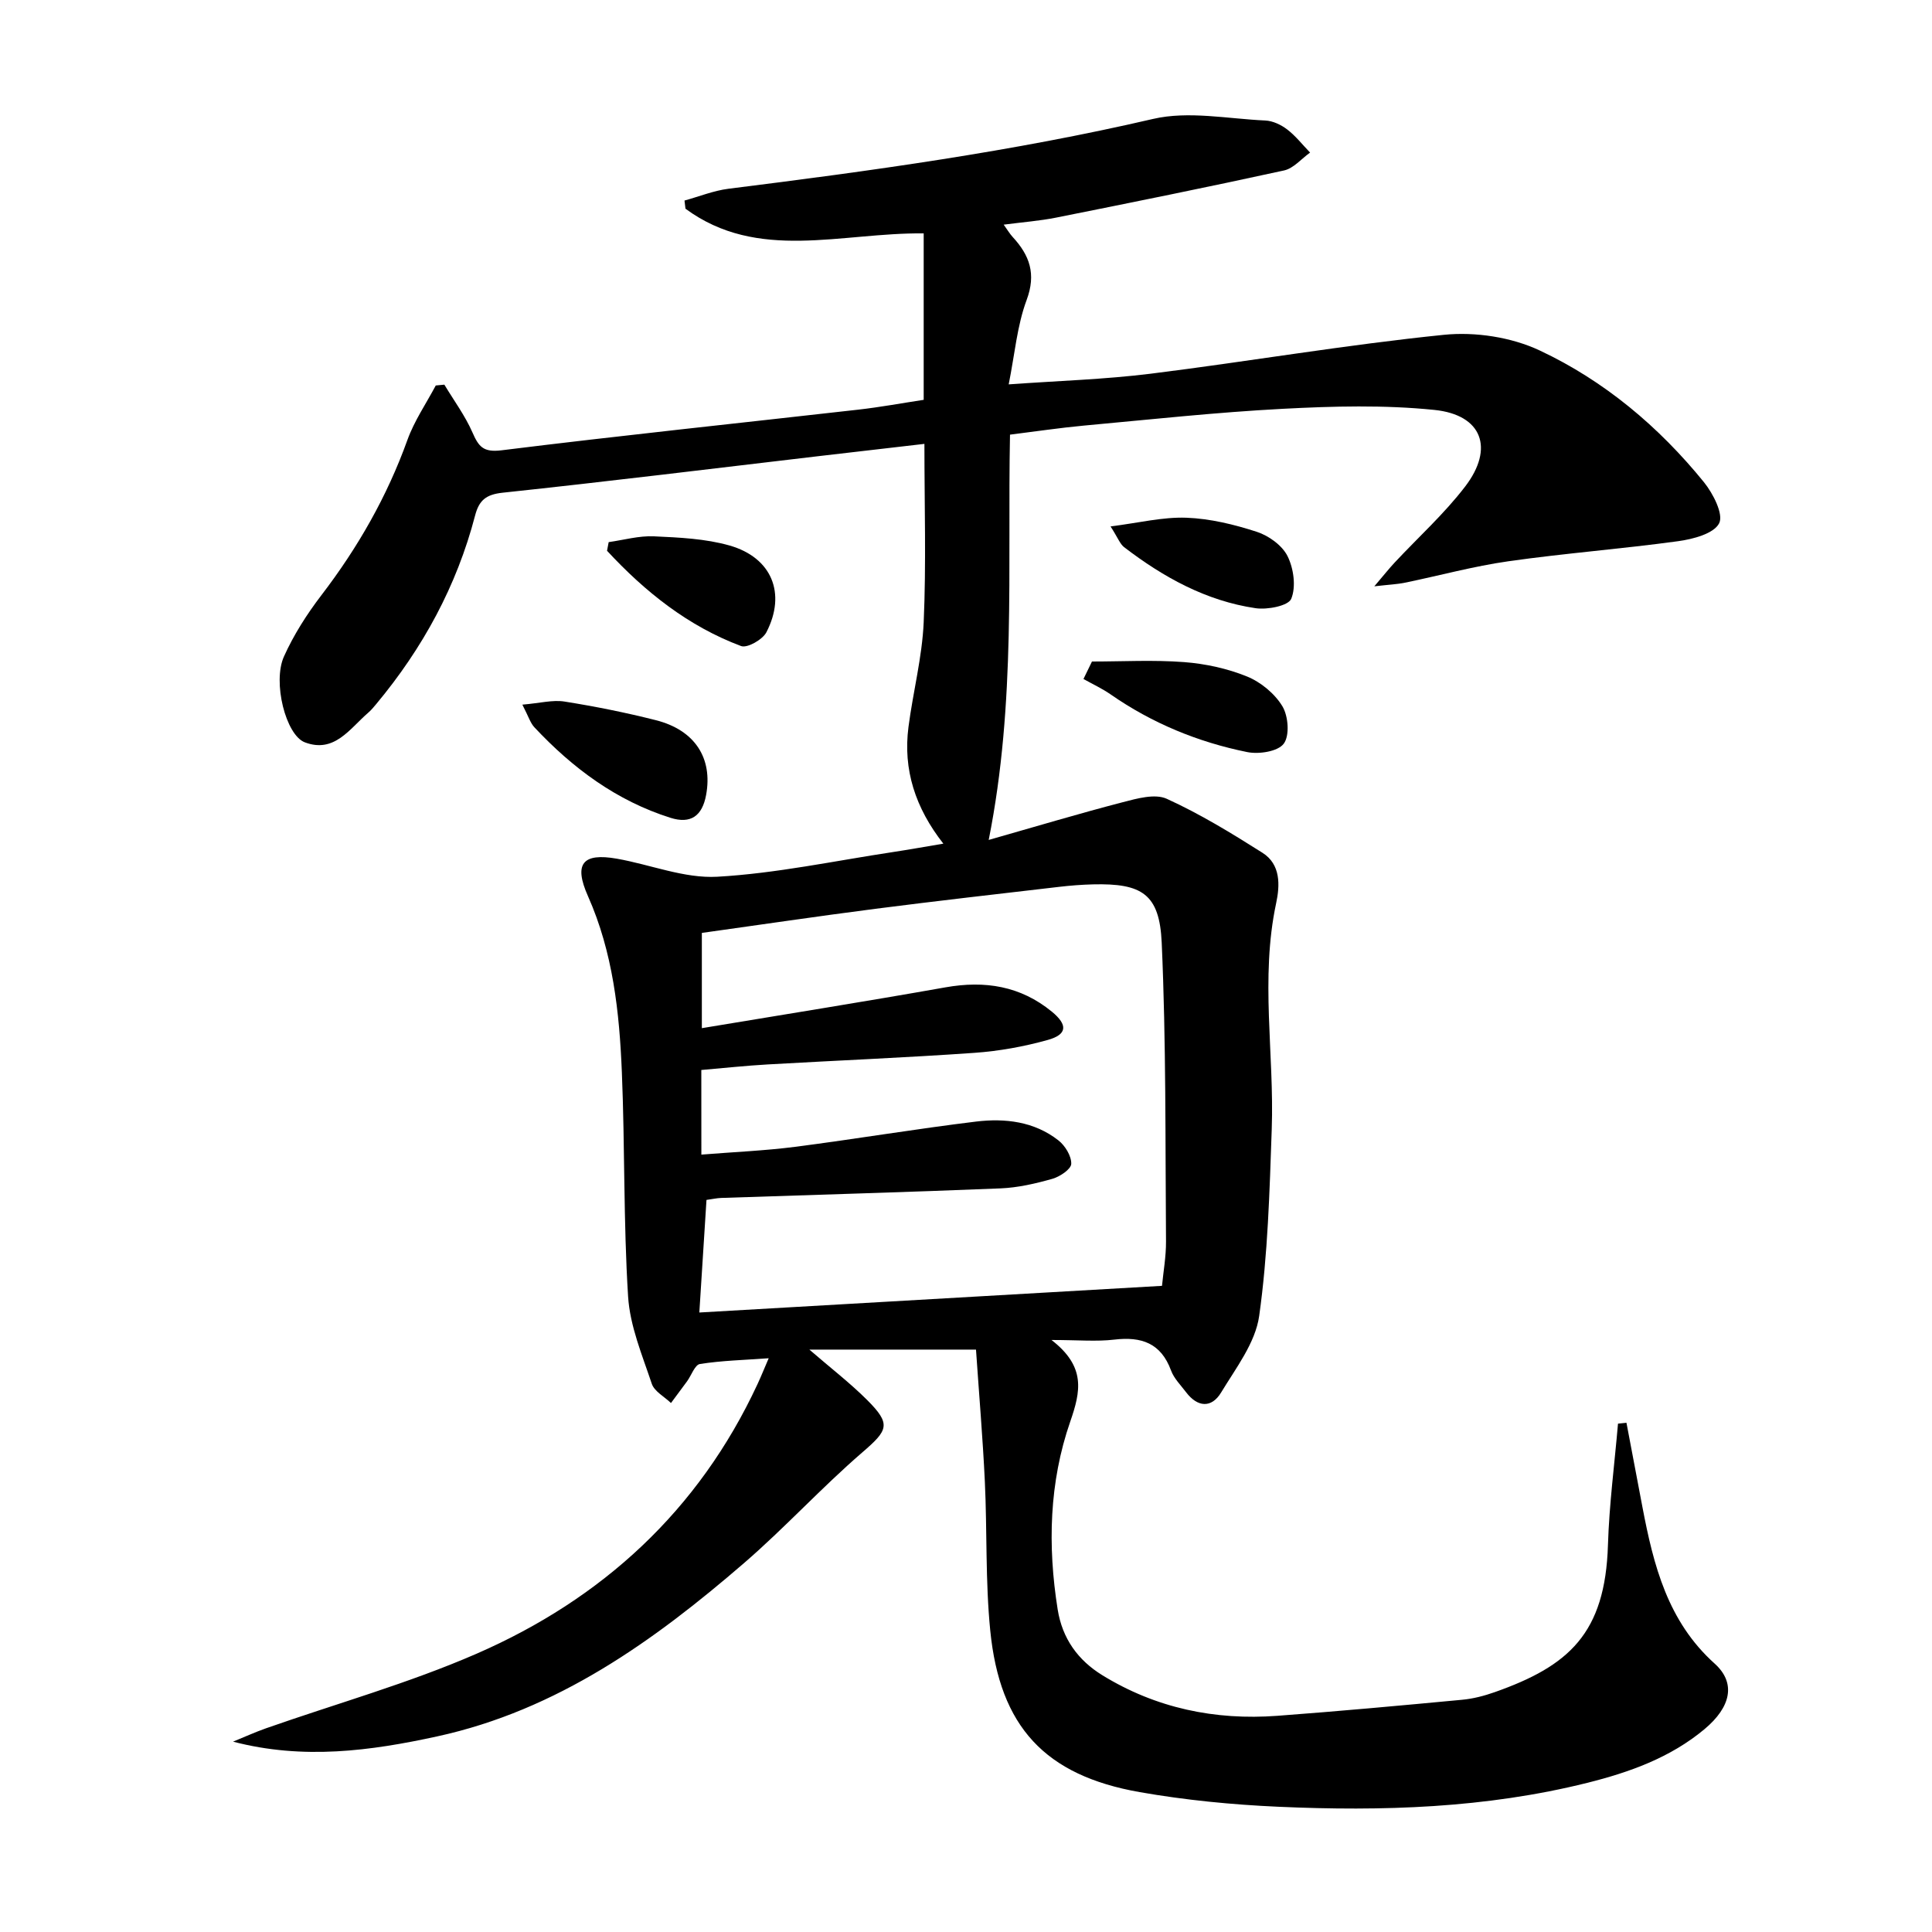<svg enable-background="new 0 0 400 400" viewBox="0 0 400 400" xmlns="http://www.w3.org/2000/svg"><path d="m202.07 279.42c-11.95 0-22.85 0-34.5 0 4.37 3.78 8.39 6.87 11.96 10.43 5.04 5.04 4.34 6.25-1.02 10.87-8.43 7.28-15.99 15.57-24.41 22.85-18.75 16.2-38.72 30.51-63.58 35.93-13.8 3.01-27.72 4.89-42.27 1.09 2.28-.93 4.52-1.95 6.84-2.77 14.55-5.11 29.5-9.3 43.59-15.44 26.03-11.35 45.98-29.65 58.13-55.76.76-1.63 1.43-3.3 2.34-5.41-5.1.37-9.71.48-14.23 1.19-1.05.16-1.77 2.34-2.66 3.57-1.1 1.51-2.23 3.01-3.34 4.51-1.37-1.32-3.45-2.4-3.98-4-1.98-5.92-4.52-11.95-4.9-18.06-.97-15.44-.65-30.95-1.29-46.42-.51-12.46-1.84-24.81-7.02-36.47-2.99-6.71-1.1-8.99 5.97-7.75 6.96 1.22 13.96 4.12 20.8 3.74 12.2-.69 24.3-3.29 36.43-5.12 3.23-.49 6.45-1.07 10.38-1.73-5.81-7.41-8.37-15.33-7.22-24.16.94-7.25 2.83-14.42 3.15-21.68.53-12.09.15-24.22.15-36.93-7.27.84-14.63 1.69-21.99 2.55-21.78 2.56-43.54 5.24-65.34 7.56-3.46.37-4.88 1.59-5.7 4.73-3.8 14.57-10.84 27.48-20.46 39.02-.53.64-1.07 1.29-1.7 1.83-3.8 3.28-6.98 8.42-13.09 6.1-3.95-1.5-6.71-12.47-4.32-17.77 2.02-4.49 4.75-8.77 7.76-12.7 7.54-9.85 13.59-20.43 17.8-32.13 1.42-3.95 3.88-7.53 5.87-11.28.59-.06 1.18-.11 1.78-.17 1.97 3.28 4.29 6.41 5.81 9.88 1.29 2.94 2.23 4.18 6.03 3.71 24.57-3.05 49.2-5.62 73.8-8.41 4.61-.52 9.18-1.37 13.6-2.04 0-11.41 0-22.64 0-34.46-17.09-.19-34.34 5.93-49.32-5.11-.07-.56-.13-1.12-.2-1.69 3.03-.83 6.02-2.05 9.1-2.44 29.49-3.69 58.89-7.72 87.92-14.46 7.33-1.7 15.47-.02 23.23.33 1.56.07 3.28.89 4.54 1.86 1.76 1.35 3.17 3.17 4.73 4.78-1.79 1.27-3.42 3.27-5.39 3.7-15.7 3.44-31.46 6.62-47.22 9.77-3.37.67-6.82.93-10.83 1.45.8 1.1 1.26 1.9 1.87 2.56 3.5 3.8 4.9 7.63 2.88 13.05-1.98 5.32-2.45 11.19-3.71 17.46 10.3-.74 19.91-1.03 29.41-2.21 20.25-2.53 40.4-5.99 60.69-8.05 6.5-.66 13.98.48 19.86 3.25 13.35 6.27 24.65 15.76 33.99 27.27 1.89 2.34 4.09 6.64 3.14 8.5-1.1 2.16-5.43 3.29-8.51 3.71-11.67 1.6-23.43 2.49-35.09 4.15-7.21 1.02-14.3 2.97-21.45 4.44-1.58.33-3.22.39-6.34.75 2-2.35 3.05-3.68 4.21-4.92 4.88-5.23 10.25-10.07 14.58-15.72 6.1-7.95 3.53-14.87-6.35-15.88-10.37-1.06-20.95-.78-31.4-.23-13.76.72-27.49 2.22-41.22 3.48-4.95.46-9.88 1.2-15.25 1.87-.54 27.75 1.28 55.37-4.41 83.91 9.71-2.76 18.69-5.46 27.75-7.81 2.95-.77 6.67-1.82 9.11-.71 6.88 3.13 13.41 7.12 19.82 11.18 3.8 2.4 3.63 6.73 2.83 10.45-3.32 15.56-.37 31.19-.91 46.76-.45 12.92-.8 25.92-2.6 38.68-.78 5.56-4.81 10.78-7.88 15.85-1.99 3.29-4.88 3.08-7.26-.06-1.1-1.46-2.5-2.84-3.11-4.5-2.09-5.67-6.12-7.05-11.73-6.39-3.71.44-7.51.08-13.02.08 7.15 5.53 6.06 10.61 3.88 16.9-4.36 12.56-4.7 25.71-2.6 38.89.96 6.04 4.21 10.51 9.22 13.6 11.11 6.84 23.35 9.38 36.27 8.42 12.76-.95 25.5-2.12 38.23-3.32 2.29-.21 4.59-.81 6.77-1.58 15.33-5.41 22.88-12.12 23.44-30.48.26-8.38 1.36-16.74 2.08-25.11.58-.06 1.17-.12 1.75-.18 1.1 5.82 2.2 11.64 3.31 17.46 2.29 12.03 5.22 23.66 14.95 32.4 4.45 4 3.41 8.97-2.11 13.58-7.07 5.9-15.51 8.92-24.27 11.11-21.03 5.25-42.46 5.91-63.94 4.95-9.6-.43-19.25-1.37-28.71-3.03-19.61-3.45-28.97-13.53-30.95-33.46-1.02-10.23-.63-20.6-1.12-30.9-.43-8.97-1.19-17.89-1.83-27.26zm-56.86-40.37c6.85-.55 13.16-.81 19.4-1.61 12.51-1.61 24.95-3.71 37.47-5.23 6-.73 12.06-.02 17.05 3.89 1.39 1.09 2.71 3.24 2.66 4.86-.03 1.1-2.35 2.66-3.9 3.1-3.49.99-7.12 1.83-10.72 1.98-19.27.79-38.55 1.33-57.83 1.98-.94.03-1.88.25-3.07.41-.5 7.81-.98 15.35-1.48 23.31 32.4-1.87 63.99-3.69 95.79-5.52.28-2.95.85-6.06.83-9.18-.16-20.62.03-41.26-.89-61.85-.45-10.11-4.09-12.34-14.24-12.09-2.33.06-4.66.24-6.97.51-12.7 1.48-25.4 2.92-38.08 4.55-11.98 1.54-23.92 3.32-35.92 4.99v19.72c17.11-2.85 33.8-5.5 50.43-8.45 8.17-1.45 15.54-.29 22.03 5.03 3.34 2.74 3.21 4.74-.87 5.87-4.92 1.37-10.05 2.3-15.15 2.66-14.26 1-28.54 1.58-42.82 2.4-4.59.26-9.16.76-13.73 1.15.01 5.89.01 11.35.01 17.52z"/><path d="m108.15 145.89c3.65-.31 6.28-1.03 8.73-.64 6.35 1.01 12.68 2.28 18.92 3.86 8.08 2.05 11.8 7.87 10.39 15.49-.8 4.32-3.16 6.05-7.37 4.72-11.16-3.52-20.26-10.28-28.17-18.73-.85-.9-1.22-2.23-2.5-4.7z"/><path d="m226.08 136.96c6.36 0 12.74-.36 19.07.12 4.41.34 8.95 1.32 13.03 2.98 2.86 1.16 5.75 3.55 7.33 6.17 1.23 2.04 1.53 6.09.27 7.75-1.22 1.62-5.14 2.22-7.56 1.73-10.18-2.06-19.69-5.97-28.29-11.95-1.76-1.22-3.73-2.13-5.61-3.18.59-1.2 1.17-2.41 1.76-3.62z"/><path d="m126.02 112.24c3.12-.44 6.26-1.34 9.36-1.2 5.25.24 10.66.48 15.66 1.9 8.77 2.5 11.79 9.94 7.63 17.97-.79 1.52-3.96 3.32-5.23 2.85-11-4.12-19.91-11.26-27.76-19.73.11-.6.23-1.19.34-1.79z"/><path d="m229.93 108.99c5.87-.74 10.81-1.98 15.7-1.8 4.9.18 9.87 1.39 14.56 2.91 2.47.8 5.27 2.81 6.38 5.04 1.27 2.55 1.79 6.34.77 8.83-.6 1.47-4.95 2.31-7.39 1.95-10.24-1.51-19.09-6.41-27.22-12.64-.84-.65-1.24-1.85-2.8-4.29z"/></svg>

